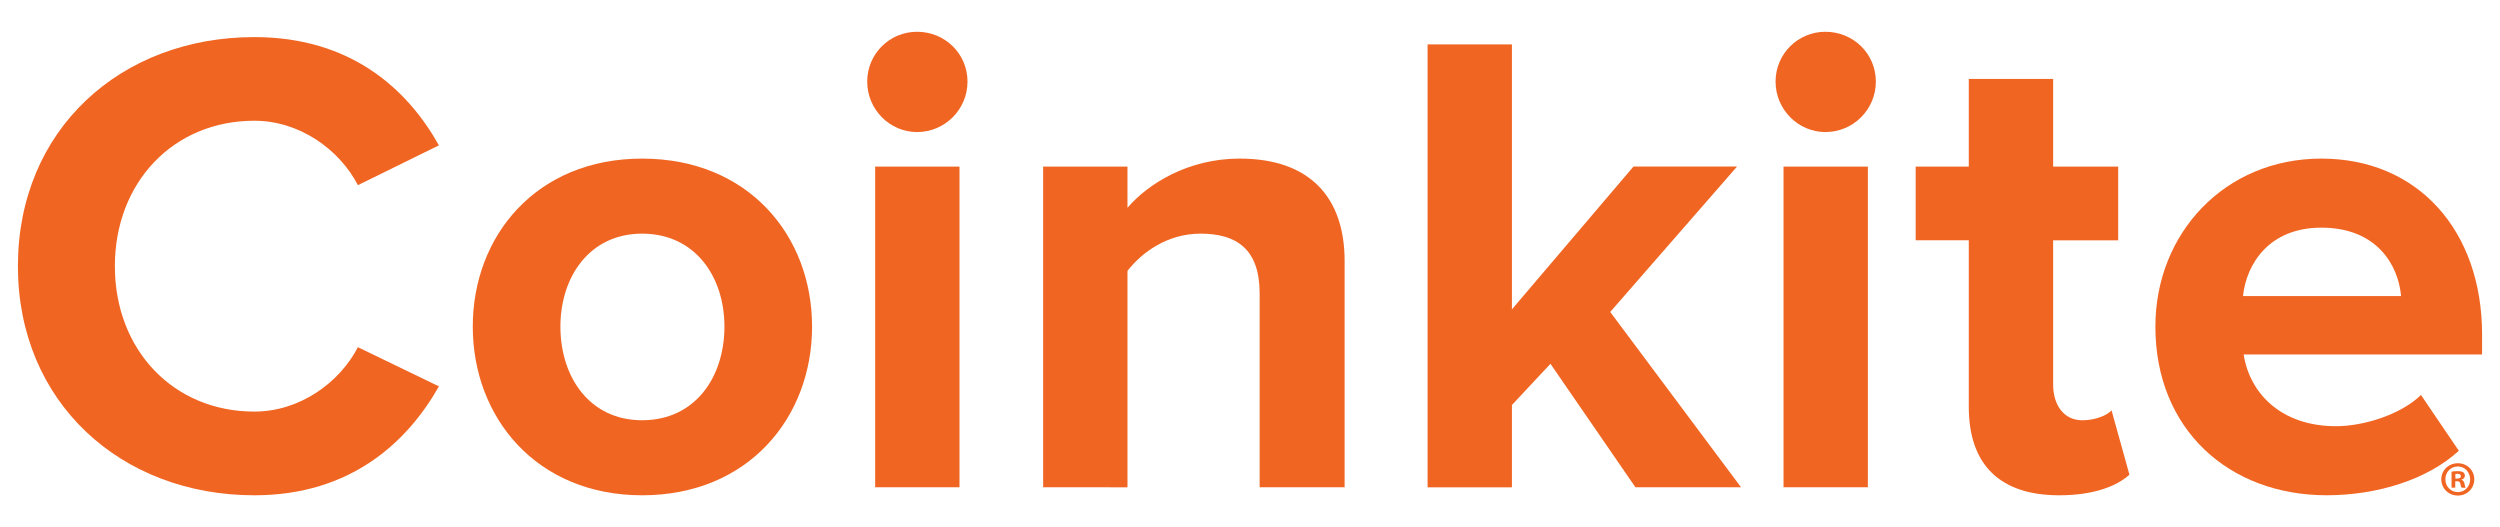 <svg xml:space="preserve" style="enable-background:new 0 0 788.48 166.3;" viewBox="0 0 788.48 166.3" y="0px" x="0px" xmlns:xlink="http://www.w3.org/1999/xlink" xmlns="http://www.w3.org/2000/svg" id="Layer_1" version="1.1">
<style type="text/css">
	.st0{fill:#F06522;}
</style>
<g>
	<g>
		<path d="M5.65,83.95c0-43.14,32.46-72.25,74.56-72.25c30.58,0,48.38,16.54,58.22,34.14L112.88,58.4
			c-5.86-11.31-18.43-20.32-32.67-20.32c-25.55,0-43.98,19.48-43.98,45.87c0,26.39,18.43,45.86,43.98,45.86
			c14.24,0,26.81-9.01,32.67-20.31l25.55,12.36c-9.84,17.38-27.64,34.35-58.22,34.35C38.11,156.2,5.65,126.88,5.65,83.95z" class="st0"></path>
		<path d="M149.11,103.01c0-28.69,20.11-52.99,53.4-52.99c33.51,0,53.61,24.29,53.61,52.99s-20.11,53.2-53.61,53.2
			C169.21,156.2,149.11,131.7,149.11,103.01z M228.48,103.01c0-15.71-9.22-29.32-25.97-29.32c-16.55,0-25.76,13.61-25.76,29.32
			c0,15.92,9.21,29.53,25.76,29.53C219.27,132.54,228.48,118.93,228.48,103.01z" class="st0"></path>
		<path d="M273.51,25.73c0-8.8,7.12-15.71,15.71-15.71c8.8,0,15.92,6.91,15.92,15.71c0,8.79-7.12,15.92-15.92,15.92
			C280.63,41.65,273.51,34.52,273.51,25.73z M276.02,153.69V52.54h26.6v101.15H276.02z" class="st0"></path>
		<path d="M397.28,153.69V92.54c0-14.03-7.33-18.85-18.64-18.85c-10.47,0-18.43,5.86-23.04,11.73v68.27H329V52.54h26.6
			v12.98c6.49-7.54,19.06-15.5,35.39-15.5c22.41,0,33.09,12.57,33.09,32.25v71.41H397.28z" class="st0"></path>
		<path d="M515.81,153.69L489,114.74l-12.15,12.99v25.97h-26.6V14h26.6v83.56l38.33-45.03h32.67l-40,45.86l41.26,55.29
			H515.81z" class="st0"></path>
		<path d="M560,25.73c0-8.8,7.12-15.71,15.71-15.71c8.8,0,15.92,6.91,15.92,15.71c0,8.79-7.12,15.92-15.92,15.92
			C567.12,41.65,560,34.52,560,25.73z M562.51,153.69V52.54h26.6v101.15H562.51z" class="st0"></path>
		<path d="M620.94,128.35V75.78h-16.75V52.54h16.75V24.89h26.6v27.65h20.52v23.25h-20.52v45.45
			c0,6.49,3.35,11.31,9.21,11.31c3.98,0,7.75-1.47,9.21-3.14l5.65,20.31c-3.98,3.56-11.1,6.49-22.2,6.49
			C630.78,156.2,620.94,146.57,620.94,128.35z" class="st0"></path>
		<path d="M679.79,103.01c0-29.32,21.78-52.99,52.36-52.99c30.37,0,50.68,22.62,50.68,55.5v6.28h-75.19
			c1.89,12.36,11.94,22.62,29.11,22.62c8.59,0,20.31-3.56,26.81-9.84l11.94,17.59c-10.05,9.21-25.97,14.03-41.68,14.03
			C703.03,156.2,679.79,135.47,679.79,103.01z M732.14,71.8c-16.55,0-23.66,11.52-24.71,21.57h49.85
			C756.44,83.74,749.74,71.8,732.14,71.8z" class="st0"></path>
	</g>
	<g>
		<path d="M780.37,151.16c0,2.87-2.25,5.13-5.19,5.13c-2.9,0-5.22-2.25-5.22-5.13c0-2.81,2.32-5.06,5.22-5.06
			C778.11,146.09,780.37,148.34,780.37,151.16z M771.25,151.16c0,2.25,1.67,4.05,3.95,4.05c2.22,0,3.86-1.79,3.86-4.01
			c0-2.25-1.64-4.08-3.89-4.08S771.25,148.93,771.25,151.16z M774.37,153.81h-1.17v-5.06c0.46-0.09,1.11-0.15,1.95-0.15
			c0.96,0,1.39,0.15,1.76,0.37c0.28,0.22,0.49,0.62,0.49,1.11c0,0.56-0.43,0.99-1.05,1.17v0.06c0.49,0.19,0.77,0.56,0.93,1.24
			c0.15,0.77,0.25,1.08,0.37,1.27h-1.27c-0.16-0.19-0.25-0.65-0.4-1.24c-0.09-0.56-0.4-0.8-1.05-0.8h-0.56V153.81z M774.41,150.94
			h0.55c0.65,0,1.18-0.22,1.18-0.74c0-0.46-0.34-0.77-1.08-0.77c-0.31,0-0.52,0.03-0.65,0.06V150.94z" class="st0"></path>
	</g>
</g>
</svg>
